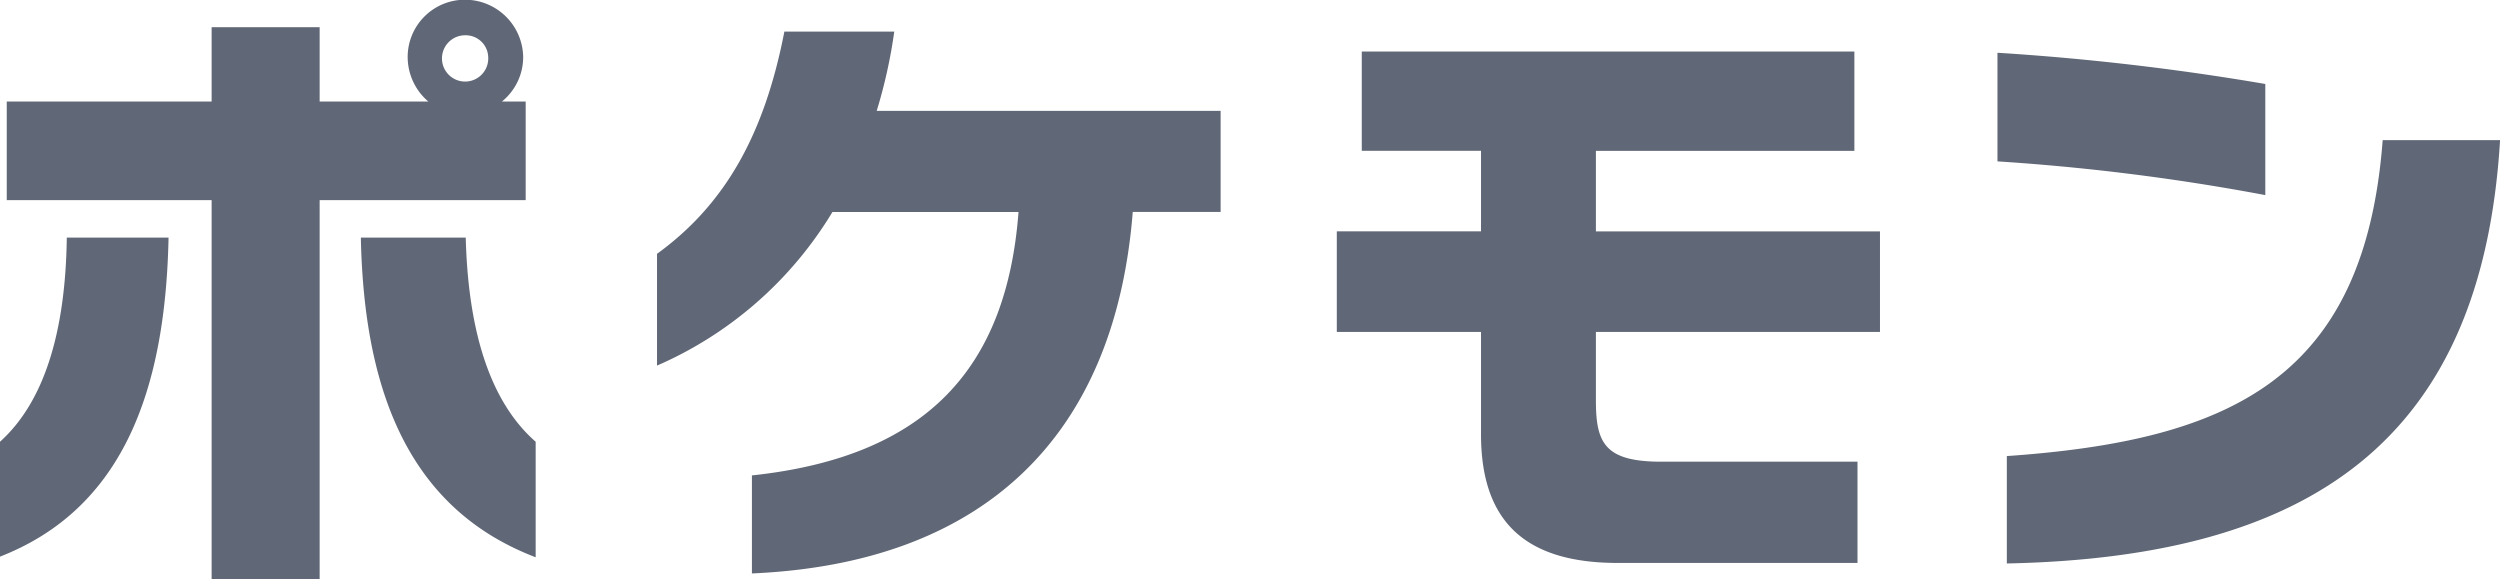 <svg xmlns="http://www.w3.org/2000/svg" viewBox="0 0 128.125 29.687">
  <defs>
    <style>
      .cls-1 {
        fill: #606776;
        fill-rule: evenodd;
      }
    </style>
  </defs>
  <path class="cls-1" d="M635.851,258.368V238.945H646.41V233.89h-1.216a2.932,2.932,0,0,0,1.088-2.272,2.984,2.984,0,0,0-2.976-2.944,2.936,2.936,0,0,0-2.944,2.944,3.007,3.007,0,0,0,1.056,2.272h-5.567v-3.808h-5.536v3.808h-10.5v5.055h10.5v19.423h5.536Zm11.071-7.04c-2.3-2.016-3.456-5.567-3.584-10.463h-5.375c0.16,7.936,2.5,13.919,8.959,16.383v-5.92Zm-27.454,5.888c6.239-2.432,8.479-8.415,8.639-16.351h-5.215c-0.064,4.9-1.184,8.447-3.424,10.463v5.888Zm25.022-25.6a1.186,1.186,0,1,1-1.184-1.12A1.154,1.154,0,0,1,644.49,231.618Zm37.536,7.935V234.37H664.4a26.041,26.041,0,0,0,.9-4.064h-5.632c-1.023,5.279-3.039,8.863-6.527,11.391v5.728a19.655,19.655,0,0,0,8.991-7.872h9.536c-0.608,8-4.7,12.543-13.663,13.5v5.024c11.711-.512,18.59-6.848,19.518-18.527h4.512Zm32.64,17.983v-5.184H704.619c-2.912,0-3.36-.96-3.36-3.136V245.7h14.559v-5.152H701.259v-4.128h13.247V231.33H689.26v5.087h6.111v4.128H687.98V245.7h7.391v5.247c0,4.448,2.24,6.592,7.008,6.592h12.287Zm20.9-24.542a129.6,129.6,0,0,0-13.727-1.6v5.567a113.287,113.287,0,0,1,13.727,1.728v-5.695Zm-13.247,24.574c15.583-.32,24.35-6.3,25.278-21.695h-6.016c-0.928,12.256-7.839,15.391-19.262,16.191v5.5Z" transform="translate(-619.469 -228.688)"/>
</svg>
